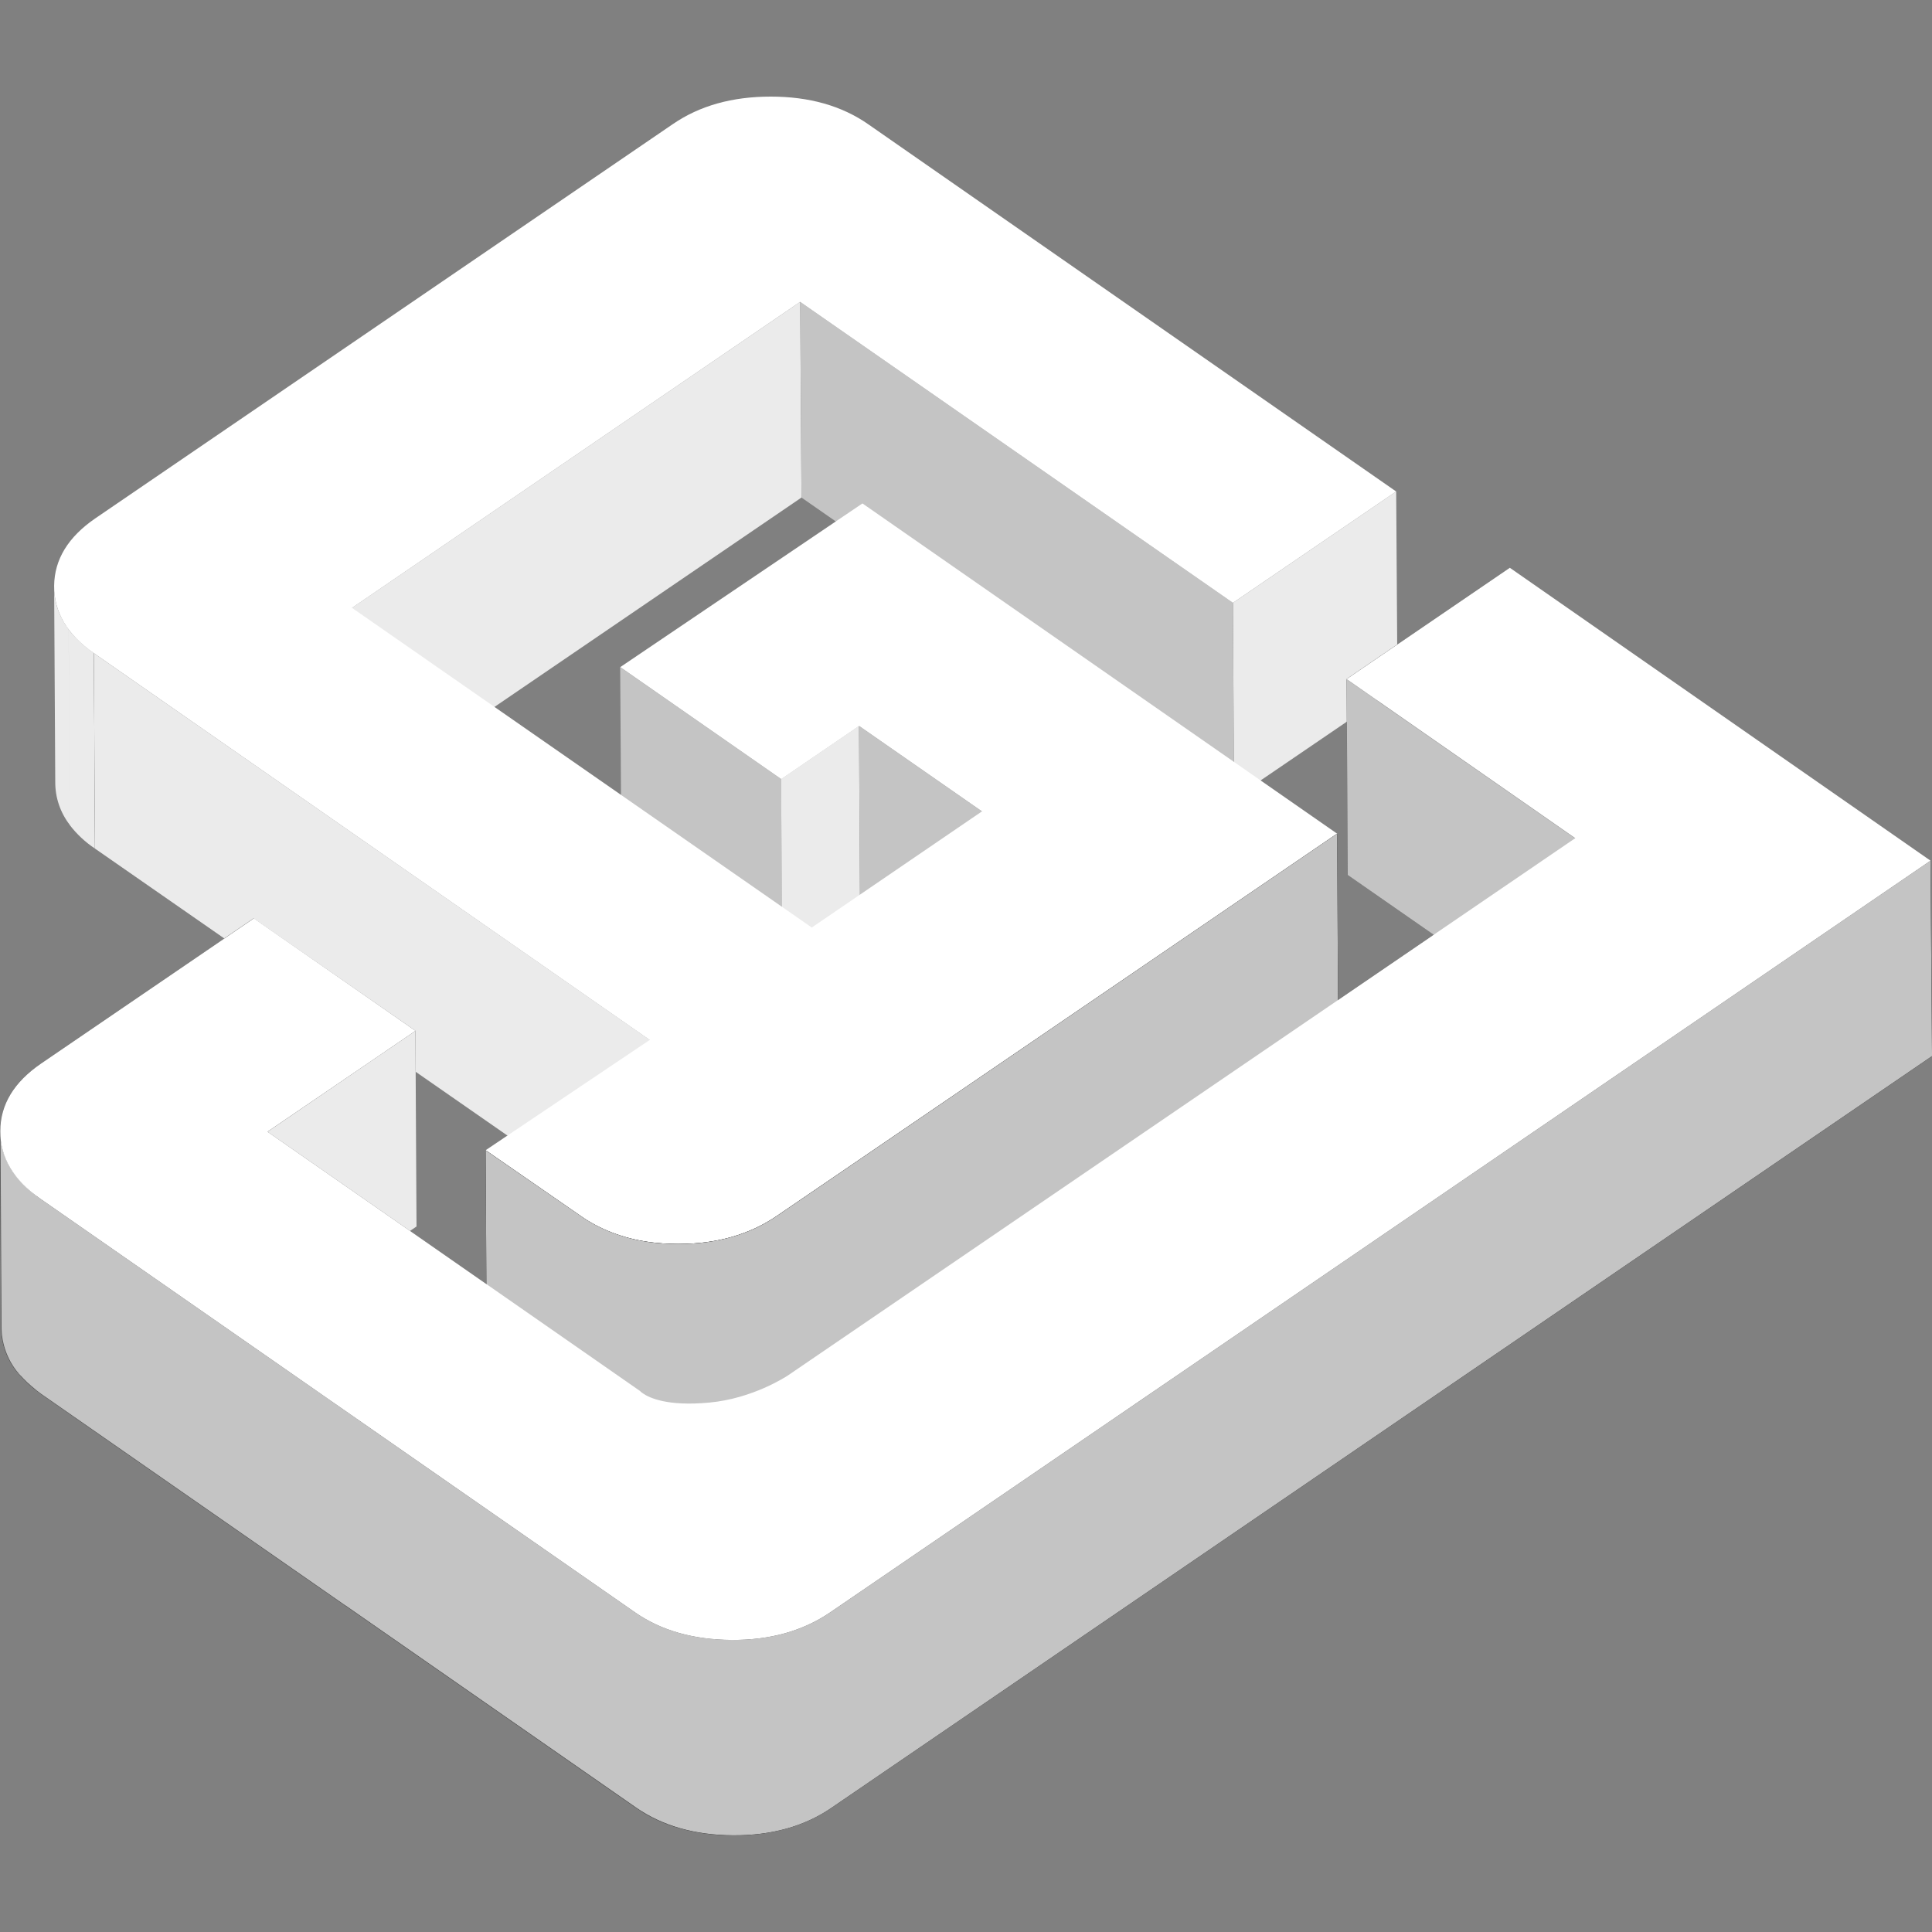 <svg width="80" height="80" viewBox="0 0 80 80" fill="none" xmlns="http://www.w3.org/2000/svg">
<rect x="0" y="0" width="80" height="80" fill="#808080" stroke="none"/>
<g clip-path="url(#clip0_1832_19137)">
<path d="M33.134 12.5L33.188 20.602L14.623 33.263L14.578 25.169L33.134 12.5ZM57.813 20.35L57.867 28.454L51.1 33.065L51.055 24.962L57.813 20.35Z" fill="#EBEBEB"/>
<path d="M51.053 24.961L51.098 33.065L33.188 20.603L33.133 12.5L51.053 24.961Z" fill="#C4C4C4"/>
<path d="M3.887 27.044L3.932 35.137C3.532 34.872 3.179 34.542 2.888 34.163L2.843 26.07C3.107 26.413 3.451 26.737 3.887 27.044ZM2.842 26.061L2.888 34.155C2.496 33.647 2.285 33.025 2.288 32.386L2.242 24.292C2.242 24.943 2.442 25.529 2.842 26.061Z" fill="#EBEBEB"/>
<path d="M32.346 32.26L32.391 40.355L25.733 35.717L25.68 27.623L32.346 32.26Z" fill="#C4C4C4"/>
<path d="M35.569 30.059L35.614 38.154L32.388 40.355L32.344 32.26L35.569 30.059Z" fill="#EBEBEB"/>
<path d="M40.656 33.596L40.701 41.699L35.616 38.151L35.57 30.06L40.656 33.596Z" fill="#C4C4C4"/>
<path d="M65.223 34.717L65.277 42.819L55.804 36.232L55.759 28.13L65.223 34.717ZM26.912 43.062L26.957 51.156L3.932 35.14L3.887 27.046L26.912 43.062Z" fill="#595959"/>
<path d="M17.202 42.684L17.247 50.786L11.116 54.963L11.07 46.87L17.202 42.684Z" fill="#EBEBEB"/>
<path d="M1.662 49.631L1.707 57.727C1.306 57.458 0.953 57.125 0.662 56.742L0.617 48.648C0.871 49.009 1.226 49.334 1.662 49.631ZM0.609 48.659L0.654 56.753C0.255 56.228 0.041 55.588 0.045 54.931L0 46.835C0 47.502 0.2 48.108 0.609 48.657V48.659Z" fill="#595959"/>
<path d="M24.041 50.355L24.087 58.458L20.162 55.724L20.109 47.629L24.041 50.355ZM55.368 34.518L55.413 42.62L32.207 58.457L32.161 50.353L55.369 34.516L55.368 34.518Z" fill="#595959"/>
<path d="M32.162 50.352L32.207 58.447C31.081 59.215 29.728 59.601 28.138 59.601C26.55 59.601 25.196 59.223 24.088 58.447L24.043 50.352C25.15 51.12 26.495 51.508 28.093 51.508C29.682 51.508 31.035 51.12 32.162 50.352Z" fill="#595959"/>
<path d="M32.16 50.352L32.205 58.447C31.079 59.215 29.726 59.601 28.136 59.601C27.274 59.601 26.474 59.494 25.756 59.259L25.711 51.165C26.482 51.4 27.285 51.516 28.091 51.508C29.68 51.508 31.033 51.12 32.16 50.352ZM25.701 51.174L25.747 59.268C25.25 59.111 24.774 58.892 24.331 58.619L24.285 50.524C24.73 50.795 25.205 51.013 25.701 51.174Z" fill="#595959"/>
<path d="M24.297 50.524L24.342 58.619C24.26 58.564 24.169 58.51 24.088 58.447L24.043 50.352C24.124 50.417 24.206 50.469 24.297 50.524Z" fill="#595959"/>
<path d="M26.269 66.758L26.314 74.853L1.709 57.735L1.664 49.632L26.269 66.758Z" fill="#595959"/>
<path d="M79.936 35.635L79.989 43.739L34.412 74.869L34.367 66.767L79.936 35.635Z" fill="#595959"/>
<path d="M34.37 66.768L34.415 74.861C33.289 75.629 31.935 76.008 30.346 76C28.758 75.99 27.413 75.611 26.323 74.843L26.277 66.75C27.367 67.508 28.711 67.895 30.301 67.905C31.89 67.915 33.243 67.534 34.37 66.768Z" fill="#595959"/>
<path d="M34.37 66.769L34.415 74.862C33.289 75.63 31.935 76.009 30.346 75.999C29.543 76.007 28.743 75.891 27.976 75.657L27.931 67.563C28.698 67.798 29.498 67.914 30.301 67.907C31.89 67.915 33.243 67.536 34.37 66.769ZM27.92 67.561L27.965 75.656C27.471 75.501 26.998 75.286 26.558 75.015L26.512 66.921C26.948 67.192 27.422 67.398 27.92 67.561Z" fill="#595959"/>
<path d="M26.523 66.92L26.568 75.014L26.323 74.853L26.277 66.758C26.35 66.811 26.431 66.867 26.523 66.92Z" fill="#595959"/>
<path d="M79.936 35.635L34.368 66.768C33.242 67.534 31.888 67.913 30.298 67.905C28.71 67.895 27.365 67.516 26.275 66.75L1.661 49.63C0.553 48.863 -0.001 47.926 0.008 46.833C0.008 45.733 0.58 44.803 1.698 44.036L10.508 38.027L17.201 42.683L11.071 46.86L26.501 57.597C26.501 57.597 26.538 57.644 26.621 57.698C26.883 57.878 27.637 58.24 29.363 58.076C31.153 57.914 32.542 57.003 32.615 56.957L65.221 34.706L55.756 28.118L62.514 23.508L79.934 35.635H79.936Z" fill="#595959"/>
<path d="M79.937 35.638L34.371 66.767C33.244 67.534 31.891 67.913 30.302 67.904C28.712 67.895 27.368 67.516 26.277 66.75L1.663 49.632C1.601 49.589 1.54 49.544 1.482 49.496C1.462 49.478 1.445 49.469 1.427 49.452C1.382 49.415 1.345 49.388 1.308 49.352C1.291 49.333 1.273 49.325 1.255 49.307C1.218 49.27 1.173 49.236 1.136 49.198L1.099 49.162C1.046 49.118 1 49.063 0.955 49.019L0.927 48.991C0.891 48.955 0.855 48.91 0.818 48.874C0.801 48.855 0.791 48.837 0.773 48.828C0.745 48.792 0.718 48.755 0.682 48.719C0.244 48.183 0.01 47.513 0.02 46.824L0.064 54.919C0.058 55.587 0.279 56.239 0.69 56.769C0.7 56.787 0.72 56.804 0.728 56.813C0.755 56.852 0.785 56.888 0.818 56.922C0.837 56.939 0.845 56.957 0.864 56.967C0.9 57.004 0.937 57.048 0.972 57.084L1 57.111L1.145 57.256C1.155 57.266 1.173 57.283 1.191 57.291C1.227 57.328 1.273 57.364 1.308 57.4C1.328 57.419 1.345 57.427 1.363 57.444C1.4 57.481 1.445 57.508 1.482 57.544C1.499 57.563 1.517 57.572 1.536 57.59C1.599 57.635 1.654 57.679 1.718 57.726L26.331 74.843C27.421 75.601 28.766 75.988 30.356 75.996C31.944 76.006 33.306 75.628 34.425 74.861L80.001 43.731L79.937 35.638Z" fill="black"/>
<path d="M14.333 66.515L1.698 57.727C1.636 57.684 1.575 57.639 1.516 57.591C1.499 57.572 1.481 57.564 1.463 57.545C1.421 57.515 1.381 57.481 1.344 57.446C1.326 57.428 1.308 57.419 1.29 57.401C1.254 57.365 1.208 57.329 1.172 57.292C1.153 57.284 1.145 57.266 1.127 57.258C1.072 57.212 1.027 57.158 0.981 57.112L0.954 57.087C0.918 57.051 0.881 57.006 0.844 56.969C0.826 56.95 0.817 56.934 0.799 56.925C0.772 56.886 0.742 56.85 0.709 56.816C0.699 56.799 0.686 56.784 0.672 56.771C0.662 56.761 0.654 56.752 0.654 56.743C0.255 56.219 0.041 55.578 0.045 54.921L0 46.825C0 47.503 0.209 48.116 0.626 48.675C0.636 48.694 0.655 48.712 0.663 48.721C0.69 48.76 0.72 48.796 0.753 48.83C0.773 48.848 0.781 48.865 0.799 48.874C0.836 48.91 0.872 48.955 0.908 48.991L0.936 49.018L1.08 49.163L1.117 49.199C1.153 49.235 1.199 49.272 1.235 49.307C1.254 49.326 1.272 49.335 1.289 49.353C1.326 49.389 1.371 49.416 1.408 49.452C1.426 49.47 1.444 49.479 1.463 49.496C1.526 49.542 1.58 49.588 1.643 49.632L14.786 58.773C14.786 58.773 14.233 66.525 14.333 66.515Z" fill="#595959"/>
<path d="M9.282 38.858L10.5 38.028L17.203 42.683L17.212 44.382L26.957 51.156L26.912 43.064L3.887 27.046L3.932 35.14L9.282 38.858Z" fill="#EBEBEB"/>
<path d="M57.811 20.351L51.053 24.962L33.133 12.5L14.577 25.171L33.614 38.407L40.662 33.597L35.576 30.061L32.351 32.262L25.685 27.623L35.712 20.846L55.377 34.527L32.161 50.354C31.035 51.121 29.681 51.509 28.092 51.509C26.502 51.509 25.149 51.13 24.041 50.355L20.108 47.629L26.902 43.063L3.887 27.046C2.779 26.279 2.234 25.34 2.242 24.257C2.252 23.165 2.824 22.236 3.941 21.468L27.865 5.136C28.972 4.378 30.317 4 31.915 4C33.505 4 34.859 4.378 35.966 5.155L57.811 20.351Z" fill="white"/>
<path d="M65.226 34.716L65.279 42.818L55.807 36.232L55.762 28.13L65.226 34.716Z" fill="#C4C4C4"/>
<path d="M55.367 34.518L32.161 50.354C31.035 51.121 29.681 51.51 28.092 51.51C27.23 51.51 26.429 51.401 25.712 51.166C25.215 51.009 24.739 50.791 24.295 50.517C24.214 50.463 24.123 50.408 24.041 50.345L20.109 47.629L20.154 55.723L24.087 58.458C24.167 58.511 24.251 58.575 24.341 58.629C24.777 58.899 25.249 59.115 25.757 59.278C26.528 59.513 27.331 59.629 28.137 59.621C29.727 59.621 31.09 59.233 32.207 58.468L55.412 42.62L55.367 34.518Z" fill="black"/>
<path d="M79.937 35.638L34.371 66.767C33.244 67.534 31.891 67.913 30.302 67.904C28.712 67.895 27.368 67.516 26.277 66.75L1.663 49.632C1.601 49.589 1.54 49.544 1.482 49.496C1.462 49.478 1.445 49.469 1.427 49.452C1.382 49.415 1.345 49.388 1.308 49.352C1.291 49.333 1.273 49.325 1.255 49.307C1.218 49.27 1.173 49.236 1.136 49.198L1.099 49.162C1.046 49.118 1 49.063 0.955 49.019L0.927 48.991C0.891 48.955 0.855 48.91 0.818 48.874C0.801 48.855 0.791 48.837 0.773 48.828C0.745 48.792 0.718 48.755 0.682 48.719C0.244 48.183 0.01 47.513 0.02 46.824L0.064 54.919C0.058 55.587 0.279 56.239 0.69 56.769C0.7 56.787 0.72 56.804 0.728 56.813C0.755 56.852 0.785 56.888 0.818 56.922C0.837 56.939 0.845 56.957 0.864 56.967C0.9 57.004 0.937 57.048 0.972 57.084L1 57.111L1.145 57.256C1.155 57.266 1.173 57.283 1.191 57.291C1.227 57.328 1.273 57.364 1.308 57.4C1.328 57.419 1.345 57.427 1.363 57.444C1.4 57.481 1.445 57.508 1.482 57.544C1.499 57.563 1.517 57.572 1.536 57.59C1.599 57.635 1.654 57.679 1.718 57.726L26.331 74.843C27.421 75.601 28.766 75.988 30.356 75.996C31.944 76.006 33.306 75.628 34.425 74.861L80.001 43.731L79.937 35.638Z" fill="#C4C4C4"/>
<path d="M55.367 34.518L32.161 50.354C31.035 51.121 29.681 51.51 28.092 51.51C27.23 51.51 26.429 51.401 25.712 51.166C25.215 51.009 24.739 50.791 24.295 50.517C24.214 50.463 24.123 50.408 24.041 50.345L20.109 47.629L20.154 55.723L24.087 58.458C24.167 58.511 24.251 58.575 24.341 58.629C24.777 58.899 25.249 59.115 25.757 59.278C26.528 59.513 27.331 59.629 28.137 59.621C29.727 59.621 31.09 59.233 32.207 58.468L55.412 42.62L55.367 34.518Z" fill="#C4C4C4"/>
<path d="M79.94 35.637L34.37 66.768C33.243 67.535 31.89 67.914 30.301 67.906C28.712 67.896 27.367 67.517 26.277 66.751L1.665 49.633C0.557 48.865 0.002 47.927 0.012 46.835C0.012 45.734 0.584 44.804 1.702 44.038L10.512 38.028L17.205 42.685L11.075 46.862L26.505 57.6C26.505 57.6 26.542 57.646 26.625 57.699C26.887 57.881 27.641 58.241 29.367 58.078C31.157 57.916 32.546 57.005 32.619 56.959L65.226 34.708L55.761 28.12L62.519 23.509L79.939 35.637H79.94Z" fill="white"/>
</g>
<defs>
<clipPath id="clip0_1832_19137">
<rect width="80" height="80" fill="white"/>
</clipPath>
</defs>
</svg>
